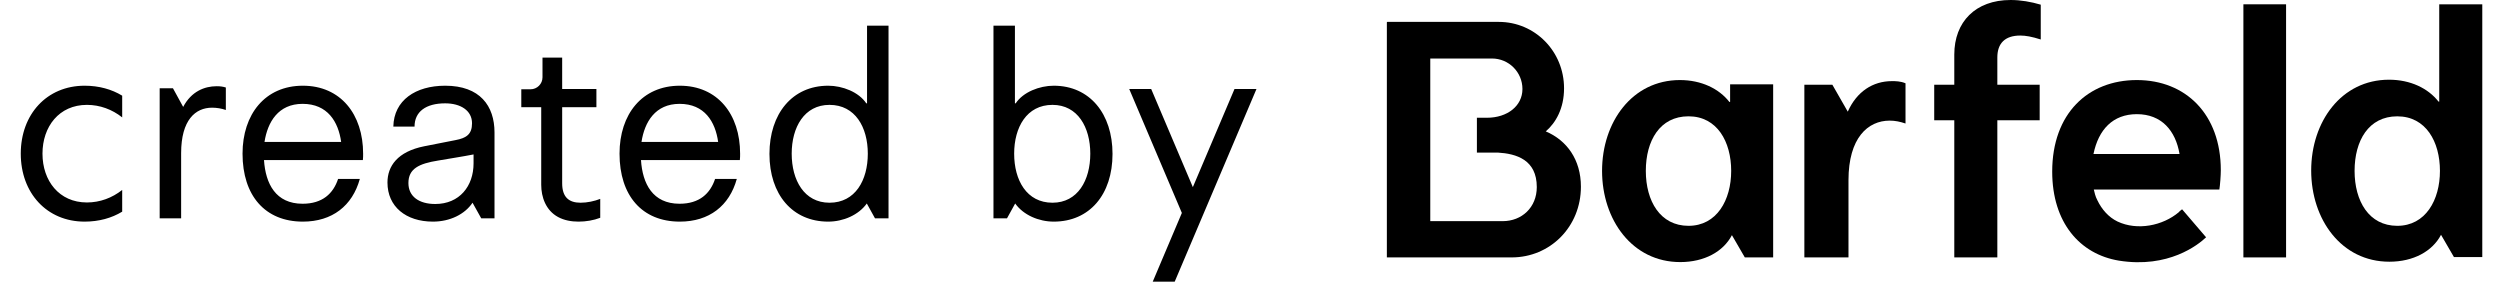 <?xml version="1.0" encoding="UTF-8"?>
<svg xmlns="http://www.w3.org/2000/svg" width="137" height="16" viewBox="0 0 137 16" fill="none">
  <path d="M4.638 4.697C5.422 4.697 6.122 4.893 6.696 5.243V6.433C6.15 5.999 5.478 5.747 4.764 5.747C3.238 5.747 2.328 6.937 2.328 8.421C2.328 9.905 3.238 11.095 4.764 11.095C5.478 11.095 6.15 10.843 6.696 10.409V11.599C6.122 11.949 5.422 12.145 4.638 12.145C2.566 12.145 1.138 10.577 1.138 8.421C1.138 6.265 2.566 4.697 4.638 4.697ZM11.872 4.725C12.054 4.725 12.194 4.739 12.376 4.795V6.027C12.138 5.943 11.872 5.901 11.62 5.901C10.71 5.901 9.926 6.573 9.926 8.393V11.963H8.75V4.837H9.478L10.038 5.859C10.486 5.005 11.214 4.725 11.872 4.725ZM16.596 4.697C18.668 4.697 19.899 6.265 19.899 8.421C19.899 8.533 19.899 8.659 19.886 8.771H14.467C14.552 10.073 15.111 11.165 16.581 11.165C17.674 11.165 18.262 10.605 18.527 9.807H19.718C19.311 11.277 18.206 12.145 16.596 12.145C14.524 12.145 13.291 10.717 13.291 8.421C13.291 6.265 14.524 4.697 16.596 4.697ZM16.581 5.691C15.252 5.691 14.664 6.685 14.495 7.777H18.695C18.541 6.671 17.953 5.691 16.581 5.691ZM24.397 4.697C26.301 4.697 27.099 5.803 27.099 7.259V11.963H26.371L25.895 11.109C25.475 11.739 24.663 12.145 23.725 12.145C22.241 12.145 21.233 11.319 21.233 10.003C21.233 9.107 21.779 8.309 23.249 8.015L24.957 7.679C25.559 7.567 25.867 7.357 25.867 6.755C25.867 6.055 25.237 5.663 24.397 5.663C23.333 5.663 22.717 6.125 22.717 6.937H21.555C21.583 5.495 22.773 4.697 24.397 4.697ZM25.951 8.953V8.463C25.307 8.589 24.649 8.687 24.005 8.799C22.955 8.967 22.381 9.247 22.381 10.031C22.381 10.773 22.969 11.179 23.851 11.179C25.181 11.179 25.951 10.199 25.951 8.953ZM30.807 3.157V4.879H32.683V5.873H30.807V10.045C30.807 10.801 31.171 11.109 31.815 11.109C32.179 11.109 32.571 11.025 32.893 10.899V11.935C32.529 12.075 32.109 12.145 31.703 12.145C31.311 12.145 30.919 12.075 30.583 11.893C29.911 11.529 29.659 10.801 29.659 10.129V5.873H28.567V4.893H29.071C29.435 4.893 29.729 4.599 29.729 4.235V3.157H30.807ZM37.254 4.697C39.326 4.697 40.558 6.265 40.558 8.421C40.558 8.533 40.558 8.659 40.544 8.771H35.126C35.21 10.073 35.77 11.165 37.24 11.165C38.332 11.165 38.92 10.605 39.186 9.807H40.376C39.97 11.277 38.864 12.145 37.254 12.145C35.182 12.145 33.95 10.717 33.95 8.421C33.95 6.265 35.182 4.697 37.254 4.697ZM37.24 5.691C35.91 5.691 35.322 6.685 35.154 7.777H39.354C39.2 6.671 38.612 5.691 37.24 5.691ZM48.691 1.407V11.963H47.949L47.501 11.151C47.053 11.781 46.212 12.145 45.386 12.145C43.426 12.145 42.166 10.661 42.166 8.435C42.166 6.237 43.413 4.697 45.386 4.697C46.17 4.697 47.066 5.047 47.472 5.663H47.514V1.407H48.691ZM45.456 5.747C44.071 5.747 43.385 6.979 43.385 8.421C43.385 9.877 44.071 11.109 45.456 11.109C46.87 11.109 47.556 9.877 47.556 8.421C47.556 6.979 46.87 5.747 45.456 5.747ZM55.618 1.407V5.663H55.66C56.066 5.047 56.962 4.697 57.746 4.697C59.72 4.697 60.966 6.237 60.966 8.435C60.966 10.661 59.706 12.145 57.746 12.145C56.92 12.145 56.08 11.781 55.632 11.151L55.184 11.963H54.442V1.407H55.618ZM57.676 5.747C56.262 5.747 55.576 6.979 55.576 8.421C55.576 9.877 56.262 11.109 57.676 11.109C59.062 11.109 59.748 9.877 59.748 8.421C59.748 6.979 59.062 5.747 57.676 5.747ZM68.854 4.879L64.374 15.435H63.17L64.766 11.669L61.882 4.879H63.086L65.368 10.255L67.65 4.879H68.854Z" fill="black"></path>
  <path d="M76 1.219V14.106H82.84C84.944 14.106 86.634 12.433 86.634 10.23C86.634 8.754 85.867 7.692 84.708 7.2C85.258 6.728 85.71 5.941 85.71 4.839C85.71 2.813 84.118 1.2 82.133 1.2H76.02L76 1.219ZM80.953 8.361H81.543C81.72 8.361 81.877 8.361 82.074 8.361C83.096 8.42 84.216 8.754 84.216 10.25C84.216 11.371 83.391 12.119 82.349 12.119H78.379V3.206H81.759C82.683 3.206 83.43 3.954 83.43 4.879C83.43 5.803 82.605 6.453 81.484 6.453H80.934V8.361H80.953Z" fill="black"></path>
  <path d="M103.675 4.446C102.634 4.446 101.749 5.017 101.258 6.119L100.413 4.643H98.879V14.106H101.297V9.876C101.297 7.555 102.358 6.61 103.557 6.61C103.852 6.61 104.127 6.669 104.422 6.768V4.564C104.147 4.446 103.872 4.446 103.675 4.446Z" fill="black"></path>
  <path d="M110.181 0C108.255 0 107.095 1.2 107.095 2.99V4.643H105.995V6.591H107.095V14.106H109.454V6.591H111.774V4.643H109.454V3.148C109.454 2.381 109.867 1.948 110.712 1.948C111.007 1.948 111.341 2.007 111.833 2.164V0.256C111.302 0.098 110.732 0 110.181 0Z" fill="black"></path>
  <path d="M125.277 0.236H122.938V14.106H125.277V0.236Z" fill="black"></path>
  <path d="M136.048 0.236H133.67V5.568H133.631C133.061 4.84 132.097 4.368 130.918 4.368C128.304 4.368 126.653 6.67 126.653 9.345C126.653 12.021 128.304 14.342 130.938 14.342C132.255 14.342 133.296 13.772 133.768 12.867L134.476 14.087H136.029V0.236H136.048ZM131.37 6.375C132.943 6.375 133.709 7.771 133.709 9.365C133.709 10.959 132.923 12.375 131.37 12.375C129.817 12.375 129.031 11.018 129.031 9.365C129.031 7.712 129.798 6.375 131.37 6.375Z" fill="black"></path>
  <path d="M97.189 4.623H94.81V5.587H94.771C94.201 4.859 93.238 4.387 92.059 4.387C89.444 4.387 87.793 6.689 87.793 9.365C87.793 12.04 89.444 14.362 92.078 14.362C93.395 14.362 94.437 13.791 94.909 12.886L95.616 14.106H97.169V4.623H97.189ZM92.53 6.374C94.103 6.374 94.869 7.771 94.869 9.365C94.869 10.958 94.083 12.375 92.53 12.375C90.978 12.375 90.191 11.017 90.191 9.365C90.191 7.712 90.958 6.374 92.53 6.374Z" fill="black"></path>
  <path d="M119.577 11.47C119.577 11.47 119.419 11.588 119.4 11.627C118.515 12.375 117.12 12.65 116.039 12.139C115.547 11.902 115.174 11.47 114.938 10.978C114.82 10.761 114.781 10.545 114.741 10.388H121.621C121.66 10.152 121.7 9.62 121.7 9.325C121.7 6.256 119.773 4.387 117.1 4.387C114.427 4.387 112.461 6.217 112.461 9.404C112.461 12.198 113.975 13.929 116.117 14.283C118.83 14.716 120.461 13.417 120.894 13.004L119.596 11.489L119.577 11.47ZM117.1 6.256C118.456 6.256 119.223 7.161 119.439 8.44H114.722C114.997 7.102 115.783 6.256 117.1 6.256Z" fill="black"></path>
</svg>
